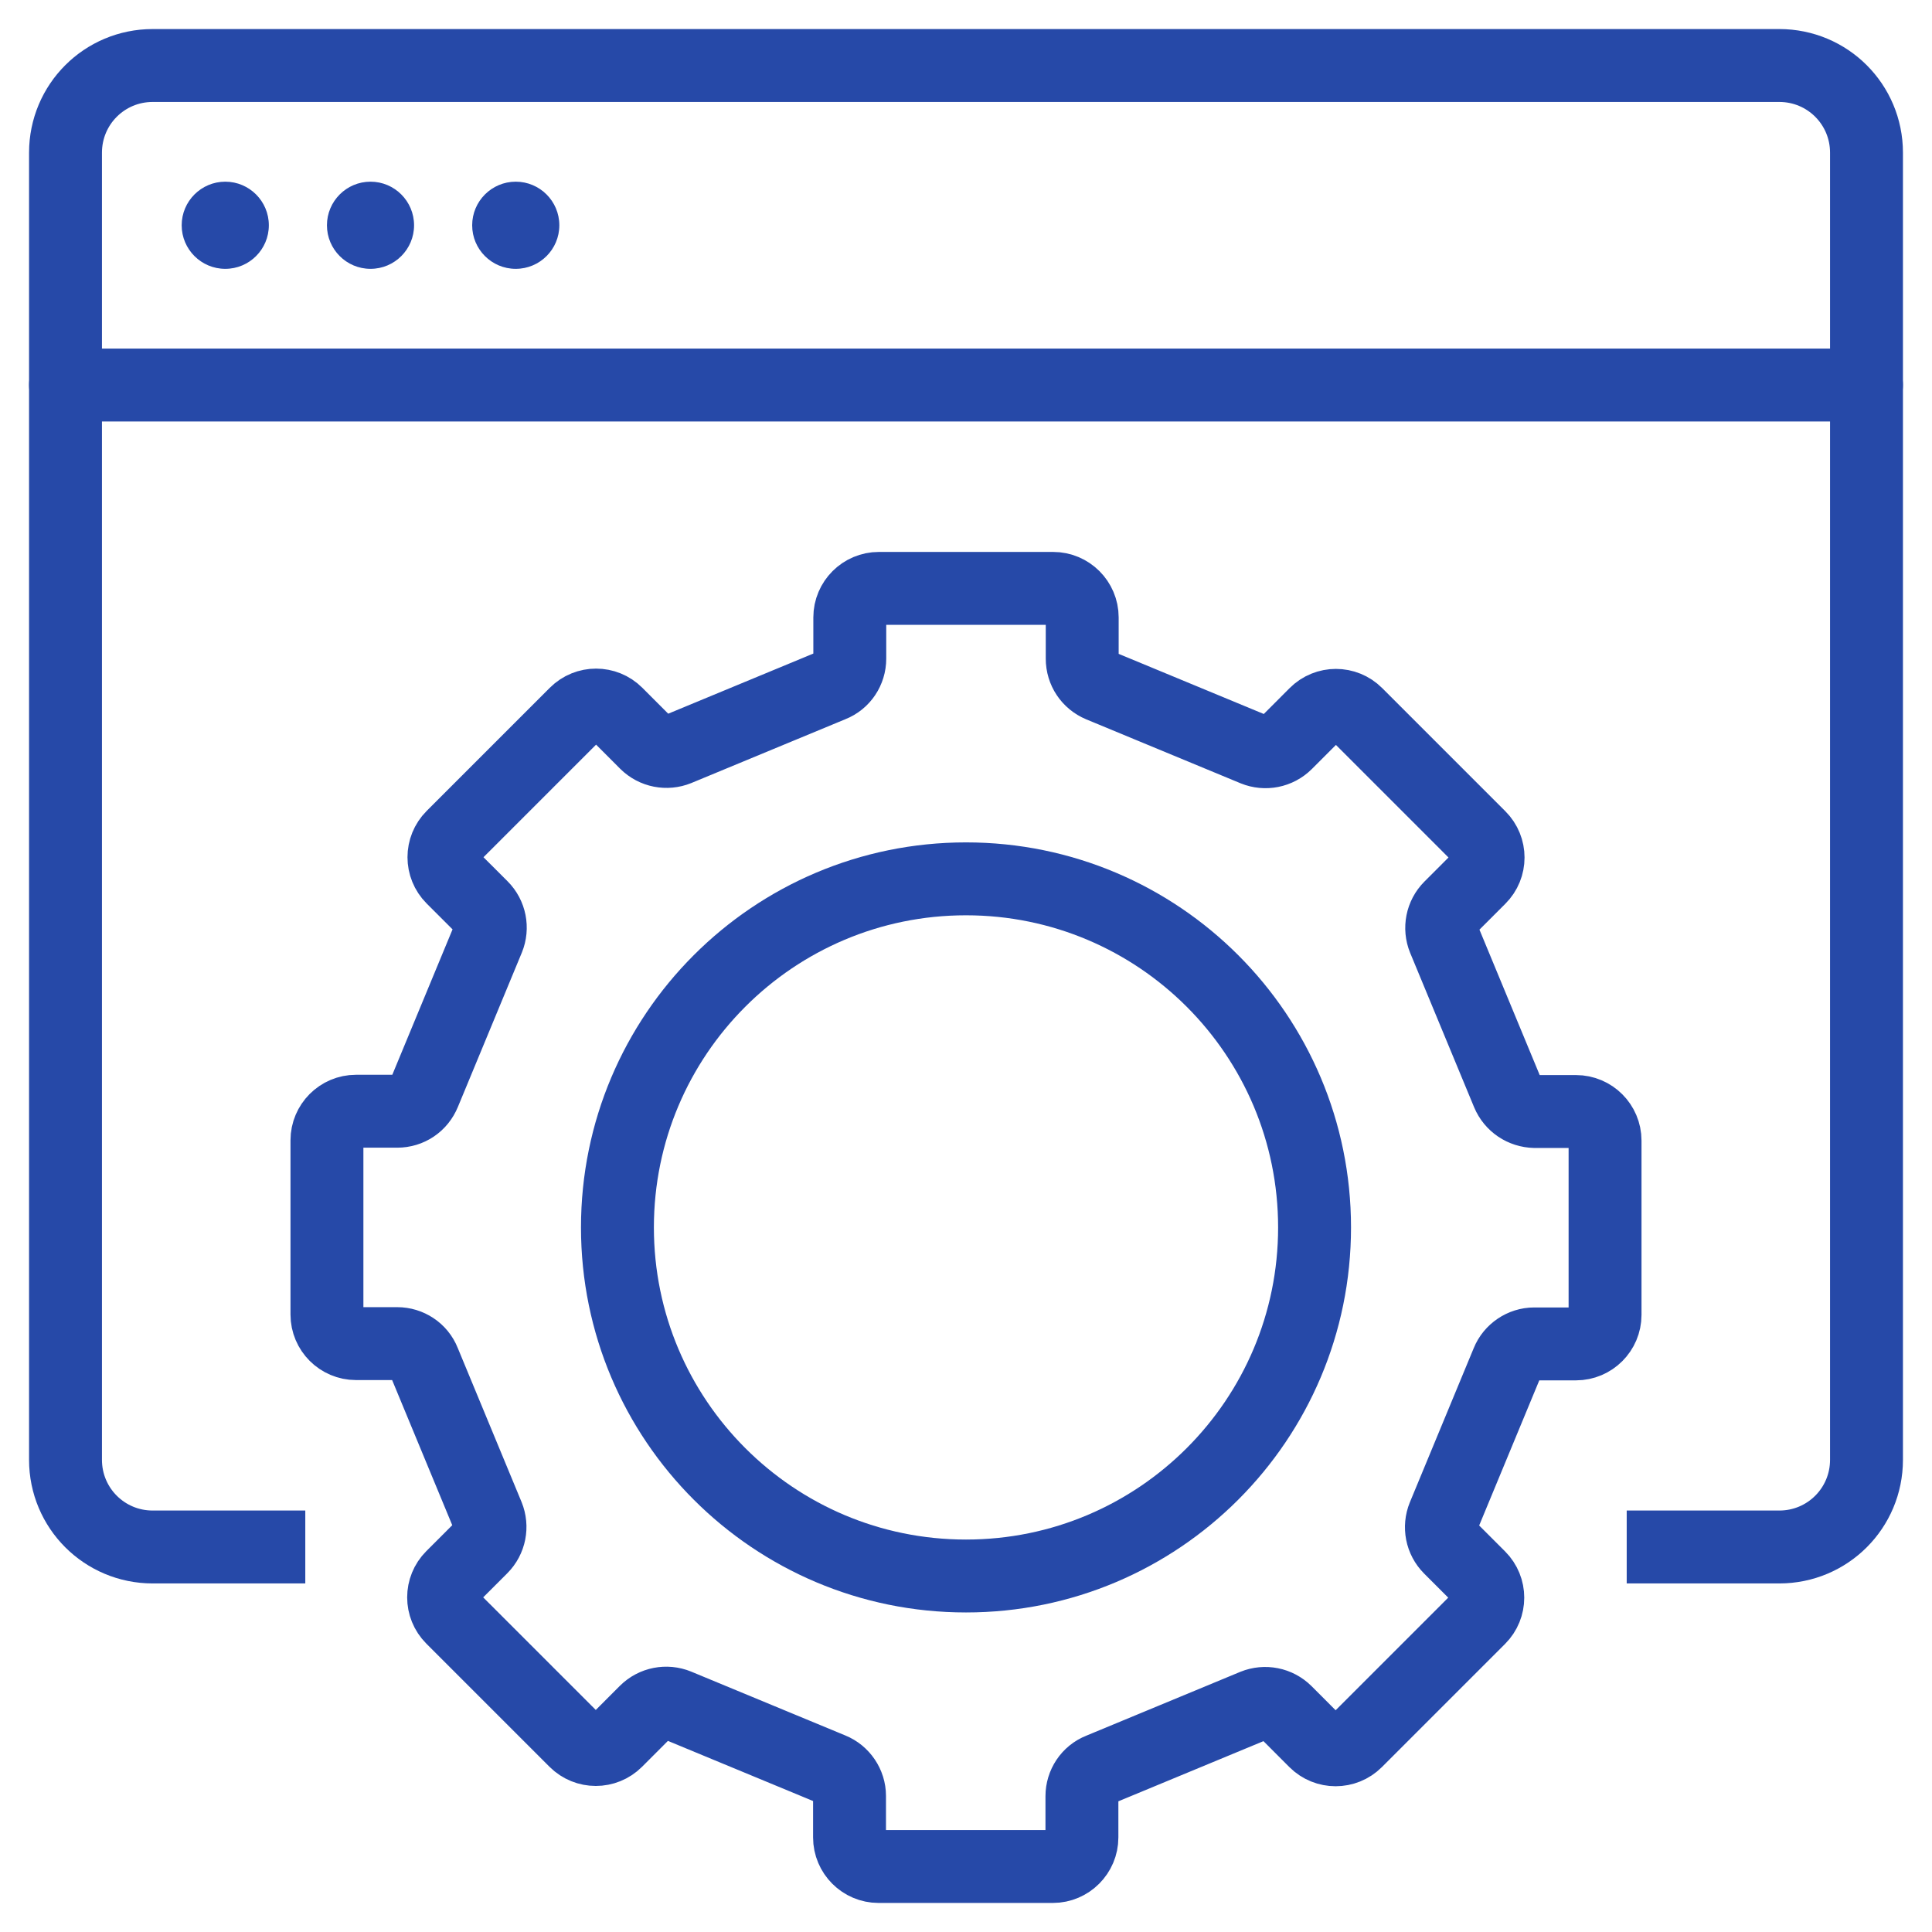 <?xml version="1.0" encoding="UTF-8"?> <svg xmlns="http://www.w3.org/2000/svg" width="53" height="53" viewBox="0 0 53 53" fill="none"><path d="M7.375 42.438H4.188C2.865 42.438 1.797 41.37 1.797 40.047V4.188C1.797 2.865 2.865 1.797 4.188 1.797H48.812C50.135 1.797 51.203 2.865 51.203 4.188V40.047C51.203 41.37 50.135 42.438 48.812 42.438H45.625" stroke="#2649A8" stroke-width="2" stroke-miterlimit="10" stroke-linecap="square" stroke-linejoin="round"></path><path d="M6.18 7.375C6.84 7.375 7.375 6.84 7.375 6.18C7.375 5.52 6.84 4.984 6.18 4.984C5.52 4.984 4.984 5.52 4.984 6.18C4.984 6.84 5.52 7.375 6.18 7.375Z" fill="#2649A8"></path><path d="M10.164 7.375C10.824 7.375 11.359 6.84 11.359 6.18C11.359 5.52 10.824 4.984 10.164 4.984C9.504 4.984 8.969 5.52 8.969 6.18C8.969 6.84 9.504 7.375 10.164 7.375Z" fill="#2649A8"></path><path d="M14.148 7.375C14.809 7.375 15.344 6.84 15.344 6.18C15.344 5.52 14.809 4.984 14.148 4.984C13.488 4.984 12.953 5.52 12.953 6.18C12.953 6.84 13.488 7.375 14.148 7.375Z" fill="#2649A8"></path><path d="M1.797 10.562H51.203" stroke="#2649A8" stroke-width="2" stroke-miterlimit="10" stroke-linecap="round" stroke-linejoin="round"></path><path d="M41.362 29.99L39.609 25.759C39.489 25.464 39.553 25.121 39.784 24.89L40.589 24.085C40.9 23.775 40.9 23.273 40.589 22.962L37.21 19.583C36.899 19.272 36.397 19.272 36.086 19.583L35.282 20.388C35.05 20.619 34.708 20.683 34.413 20.563L30.182 18.81C29.879 18.683 29.688 18.396 29.688 18.069V16.938C29.688 16.499 29.329 16.141 28.891 16.141H24.109C23.671 16.141 23.312 16.499 23.312 16.938V18.069C23.312 18.388 23.121 18.683 22.818 18.802L18.587 20.555C18.292 20.675 17.95 20.611 17.718 20.38L16.914 19.575C16.603 19.264 16.101 19.264 15.79 19.575L12.411 22.954C12.101 23.265 12.101 23.767 12.411 24.078L13.216 24.882C13.447 25.113 13.511 25.456 13.391 25.751L11.638 29.982C11.511 30.293 11.224 30.484 10.897 30.484H9.766C9.327 30.484 8.969 30.843 8.969 31.281V36.062C8.969 36.501 9.327 36.859 9.766 36.859H10.897C11.216 36.859 11.511 37.051 11.63 37.353L13.383 41.585C13.503 41.88 13.439 42.222 13.208 42.453L12.403 43.258C12.092 43.569 12.092 44.071 12.403 44.382L15.782 47.761C16.093 48.071 16.595 48.071 16.906 47.761L17.71 46.956C17.942 46.725 18.284 46.661 18.579 46.781L22.811 48.534C23.105 48.653 23.305 48.948 23.305 49.267V50.406C23.305 50.844 23.663 51.203 24.101 51.203H28.883C29.321 51.203 29.68 50.844 29.68 50.406V49.275C29.68 48.956 29.871 48.661 30.174 48.542L34.405 46.788C34.7 46.669 35.042 46.733 35.274 46.964L36.078 47.769C36.389 48.079 36.891 48.079 37.202 47.769L40.581 44.39C40.892 44.079 40.892 43.577 40.581 43.266L39.776 42.461C39.545 42.23 39.481 41.888 39.601 41.593L41.354 37.361C41.473 37.067 41.768 36.867 42.087 36.867H43.234C43.673 36.867 44.031 36.509 44.031 36.071V31.289C44.031 30.851 43.673 30.492 43.234 30.492H42.103C41.776 30.484 41.489 30.293 41.362 29.99Z" stroke="#2649A8" stroke-width="2" stroke-miterlimit="10" stroke-linecap="round" stroke-linejoin="round"></path><path d="M26.5 43.234C31.781 43.234 36.062 38.953 36.062 33.672C36.062 28.391 31.781 24.109 26.5 24.109C21.219 24.109 16.938 28.391 16.938 33.672C16.938 38.953 21.219 43.234 26.5 43.234Z" stroke="#2649A8" stroke-width="2" stroke-miterlimit="10" stroke-linecap="round" stroke-linejoin="round"></path></svg> 